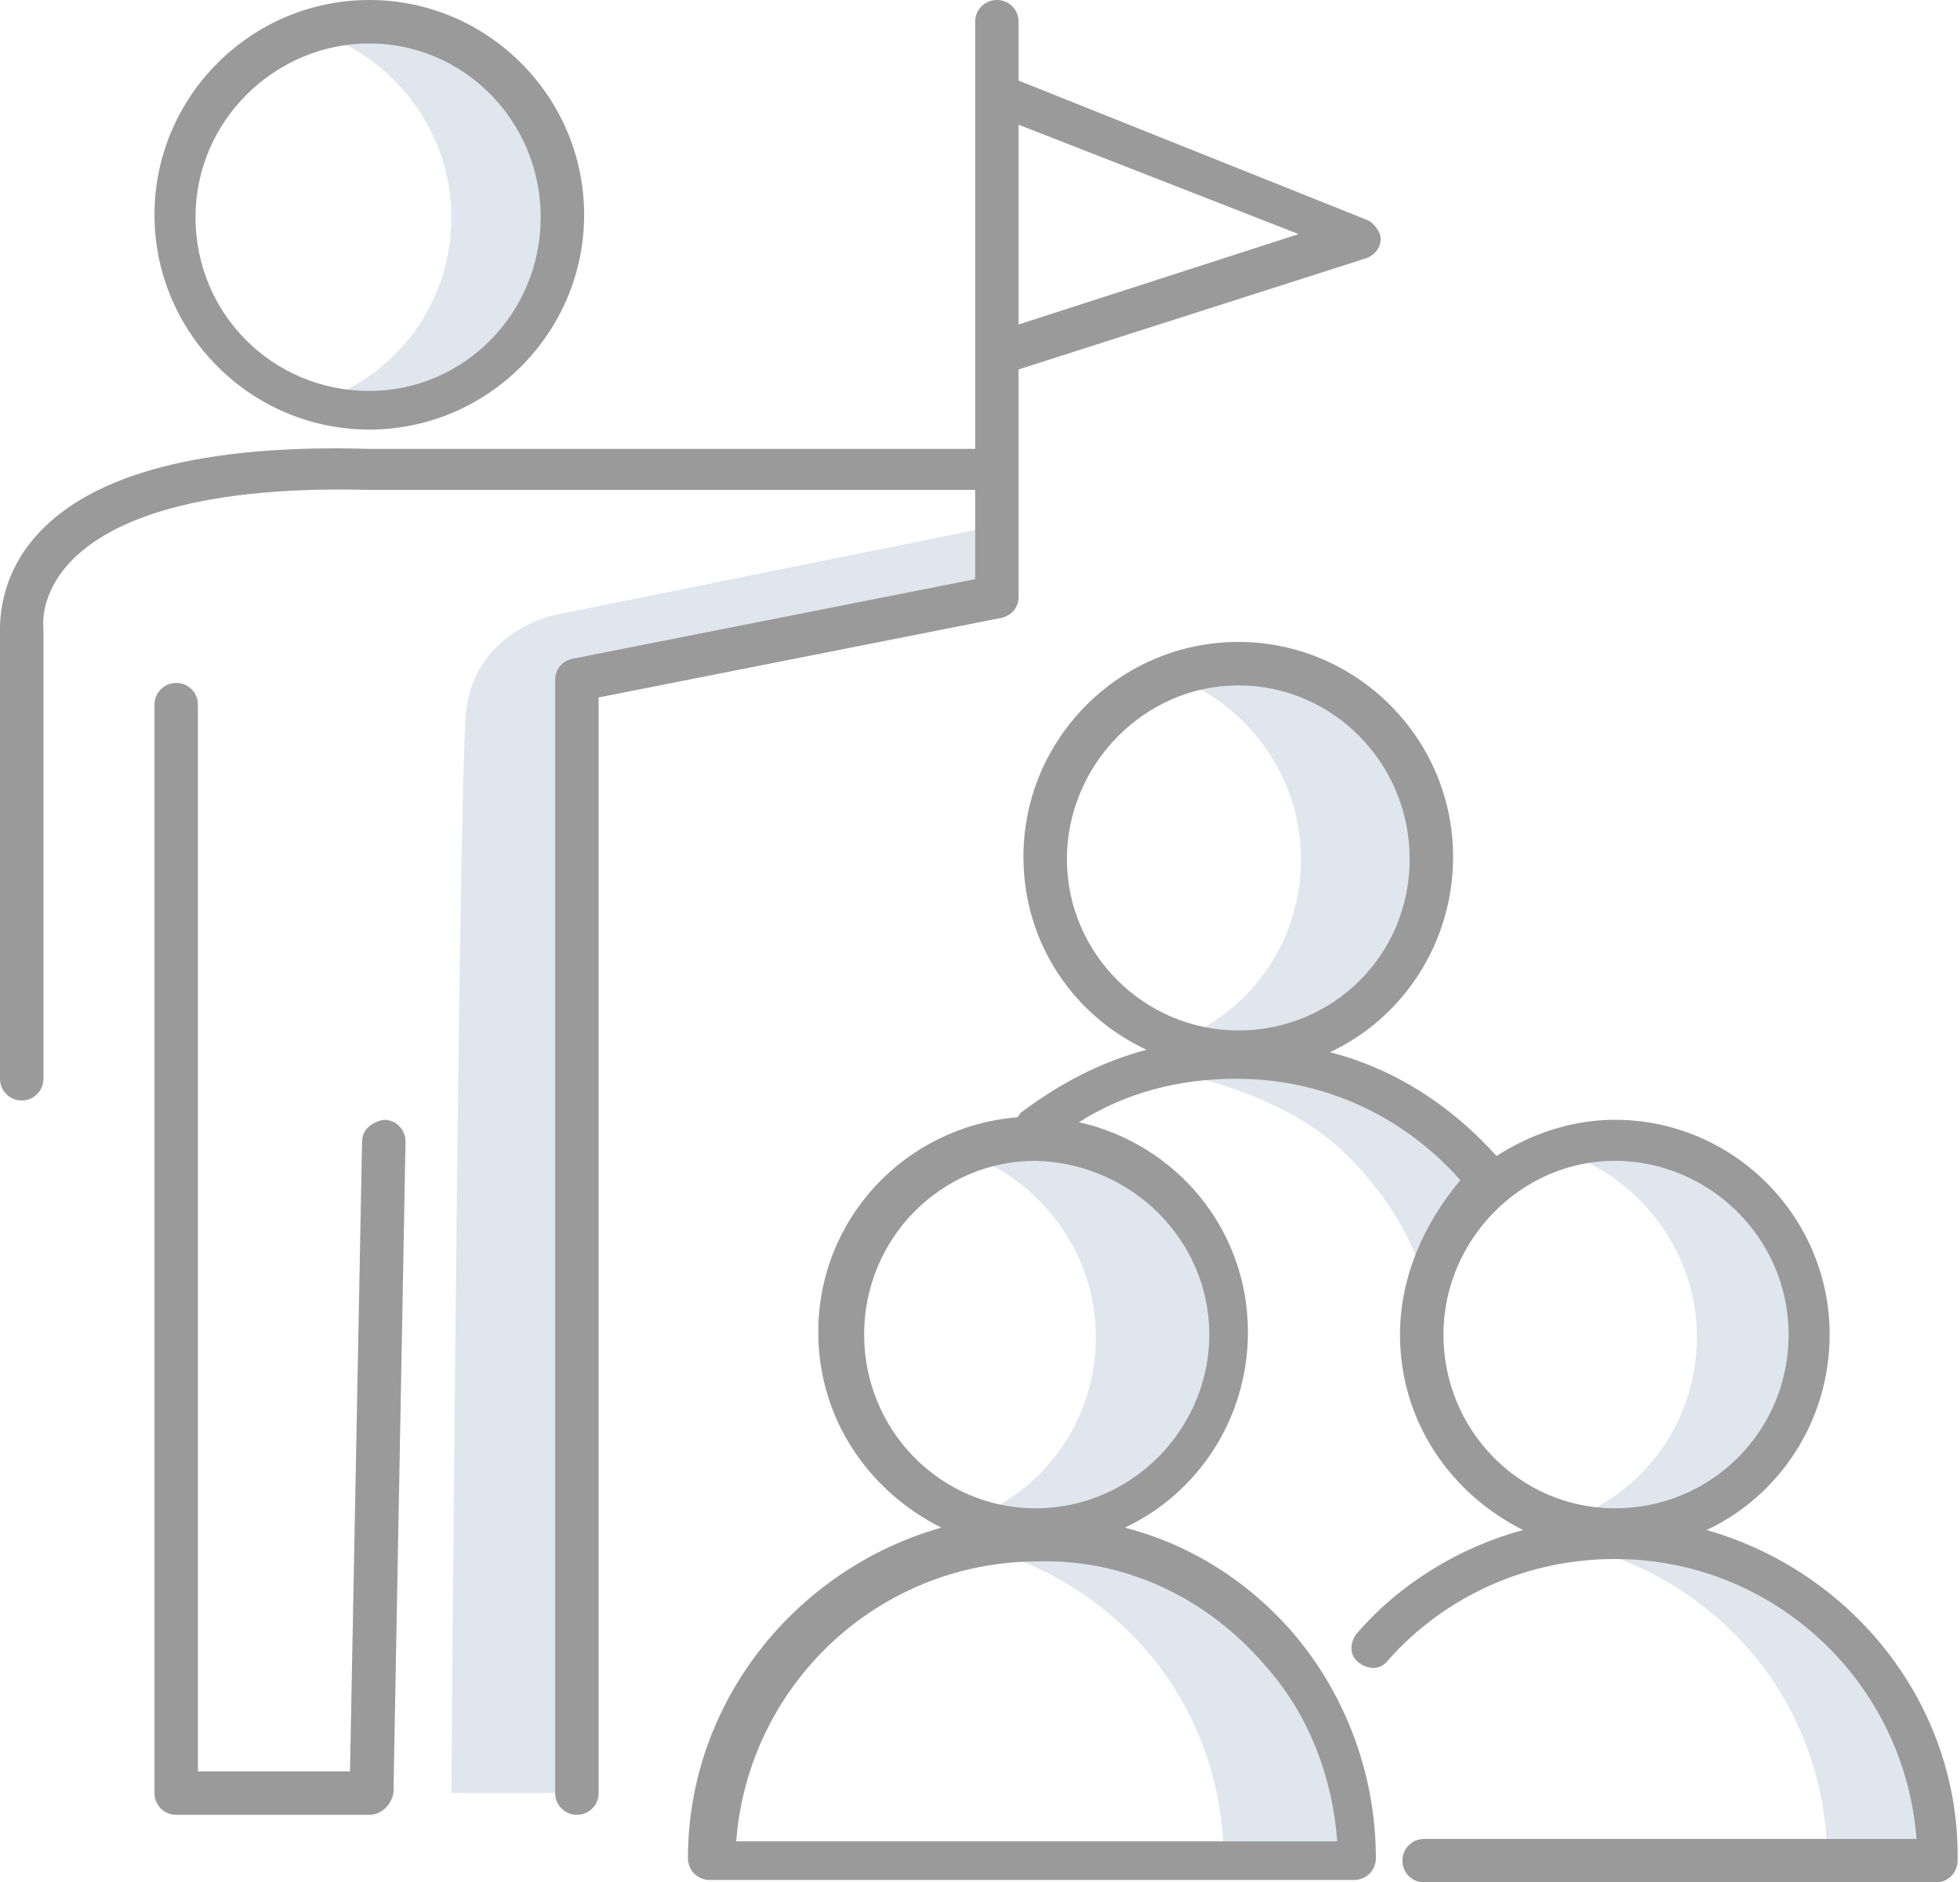 <svg version="1.1" id="編集モード" xmlns="http://www.w3.org/2000/svg" x="0" y="0" viewBox="0 0 81.2 78" xml:space="preserve"><style>.st0{fill:#dfe6ed}.st1{fill:#9a9a9a}</style><path class="st0" d="M51.2 27.5c-.9 0-1.8.2-2.7.5 3.1 1.1 5.4 4.1 5.4 7.6s-2.2 6.5-5.4 7.6c.8.3 1.7.5 2.7.5 4.4 0 8-3.6 8-8s-3.6-8.2-8-8.2zm11.2 21.6c-.6-.8-1.3-1.5-2.2-2.2C57.7 45.1 54 44 49.9 44c-.9 0-1.9.1-2.7.2 3 .4 5.7 1.4 7.6 2.8 2 1.5 4.2 4.6 4.2 6.7m-17.3-32l-18.8 3.8s-3.3.7-3.6 4.1c-.3 3.4-.6 44.7-.6 44.7h5.2V28.2l17.4-3.5.4-3m1 25.6c-.9 0-1.8.2-2.7.5 3.1 1.1 5.4 4.1 5.4 7.6S43.2 61.9 40 63c.8.3 1.7.5 2.7.5 4.4 0 8-3.6 8-8s-3.6-8.2-8-8.2zm10.1 21.1c-2.5-2.9-6.1-4.7-10.1-4.7-.9 0-1.8.1-2.7.3 3 .6 5.6 2.2 7.5 4.4 2 2.3 3.2 5.4 3.2 8.7H56c0-3.3-1.2-6.4-3.2-8.7zM16 .9c-.9 0-1.8.2-2.7.5 3.1 1.1 5.4 4.1 5.4 7.6s-2.2 6.5-5.4 7.6c.8.3 1.7.5 2.7.5 4.4 0 8-3.6 8-8S20.5.9 16 .9z"/><path class="st1" d="M15.3 17.8c-4.9 0-8.9-4-8.9-8.9s4-8.9 8.9-8.9 8.9 4 8.9 8.9-4 8.9-8.9 8.9zm0-16C11.4 1.8 8.1 5 8.1 9s3.2 7.2 7.2 7.2c3.9 0 7.1-3.2 7.1-7.2s-3.2-7.2-7.1-7.2z"/><path class="st0" d="M67.6 47.3c-.9 0-1.8.2-2.7.5 3.1 1.1 5.4 4.1 5.4 7.6s-2.2 6.5-5.4 7.6c.8.3 1.7.5 2.7.5 4.4 0 8-3.6 8-8s-3.6-8.2-8-8.2zm10.2 21.1c-2.5-2.9-6.1-4.7-10.1-4.7-.9 0-1.8.1-2.7.3 3 .6 5.6 2.2 7.5 4.4 2 2.3 3.2 5.4 3.2 8.7H81c0-3.3-1.2-6.4-3.2-8.7z"/><path class="st1" d="M70.7 63.4c3-1.4 5.1-4.5 5.1-8.1 0-4.9-4-8.9-8.9-8.9-1.8 0-3.5.6-4.9 1.5-1.9-2.1-4.2-3.6-6.9-4.3 3-1.4 5.1-4.5 5.1-8.1 0-4.9-4-8.9-8.9-8.9s-8.9 4-8.9 8.9c0 3.6 2.1 6.6 5.1 8-1.9.5-3.6 1.4-5.2 2.6-.1.1-.1.2-.2.2-4.6.4-8.2 4.2-8.2 8.9 0 3.6 2.1 6.6 5.1 8.1C33 65 28.5 70.5 28.5 77c0 .5.4.9.9.9h26.7c.5 0 .9-.4.9-.9 0-3.4-1.2-6.7-3.4-9.3-1.9-2.2-4.3-3.7-7-4.4 3-1.4 5.1-4.5 5.1-8.1 0-4.3-3-7.8-7-8.7 1.9-1.2 4.1-1.8 6.5-1.8 3.6 0 6.9 1.5 9.3 4.2-1.5 1.8-2.5 4-2.5 6.4 0 3.6 2.1 6.6 5.1 8.1-2.6.7-5.1 2.2-6.9 4.3-.3.4-.3.9.1 1.2.4.3.9.3 1.2-.1 2.4-2.7 5.8-4.2 9.4-4.2 6.6 0 12 5.1 12.5 11.6H59c-.5 0-.9.4-.9.9s.4.9.9.9h21.2c.5 0 .9-.4.9-.9.1-6.5-4.4-12-10.4-13.7zM44.2 35.6c0-3.9 3.2-7.2 7.1-7.2s7.1 3.2 7.1 7.2-3.2 7.1-7.1 7.1-7.1-3.2-7.1-7.1zM52.4 69c1.8 2 2.8 4.6 3 7.3H30.5c.5-6.5 5.9-11.6 12.5-11.6 3.6-.1 7 1.5 9.4 4.3zm-2.3-13.7c0 3.9-3.2 7.2-7.2 7.2-3.9 0-7.1-3.2-7.1-7.2s3.2-7.2 7.1-7.2c4 .1 7.2 3.3 7.2 7.2zm9.7 0c0-3.9 3.2-7.2 7.1-7.2 3.9 0 7.2 3.2 7.2 7.2s-3.2 7.2-7.2 7.2c-3.9 0-7.1-3.2-7.1-7.2zM15.3 75.2h-8c-.5 0-.9-.4-.9-.9V29.2c0-.5.4-.9.9-.9s.9.4.9.9v44.2h6.3l.5-26.1c0-.5.4-.8.9-.9.5 0 .9.4.9.9l-.5 27c-.1.5-.5.9-1 .9z"/><path class="st1" d="M42.2.9c0-.5-.4-.9-.9-.9s-.9.4-.9.9v17.7H15.3c-6.8-.2-11.5 1-13.8 3.6C-.1 24 0 25.9 0 26.3v18.4c0 .5.4.9.9.9s.9-.4.9-.9V26.1c0-.1-.2-1.4 1.1-2.8 1.4-1.5 4.7-3.2 12.4-3h25.1V24l-16.7 3.3c-.4.1-.7.4-.7.9v46.1c0 .5.4.9.9.9s.9-.4.9-.9V28.9l16.7-3.3c.4-.1.7-.4.7-.9V.9z"/><path class="st1" d="M41.3 15.5c-.4 0-.7-.2-.8-.6-.1-.5.1-1 .6-1.1l12.7-4.1-12.8-5c-.5-.2-.7-.7-.5-1.1.2-.5.7-.7 1.1-.5l15 6c.3.1.6.5.6.8 0 .4-.3.7-.6.8l-15 4.8h-.3z"/></svg>